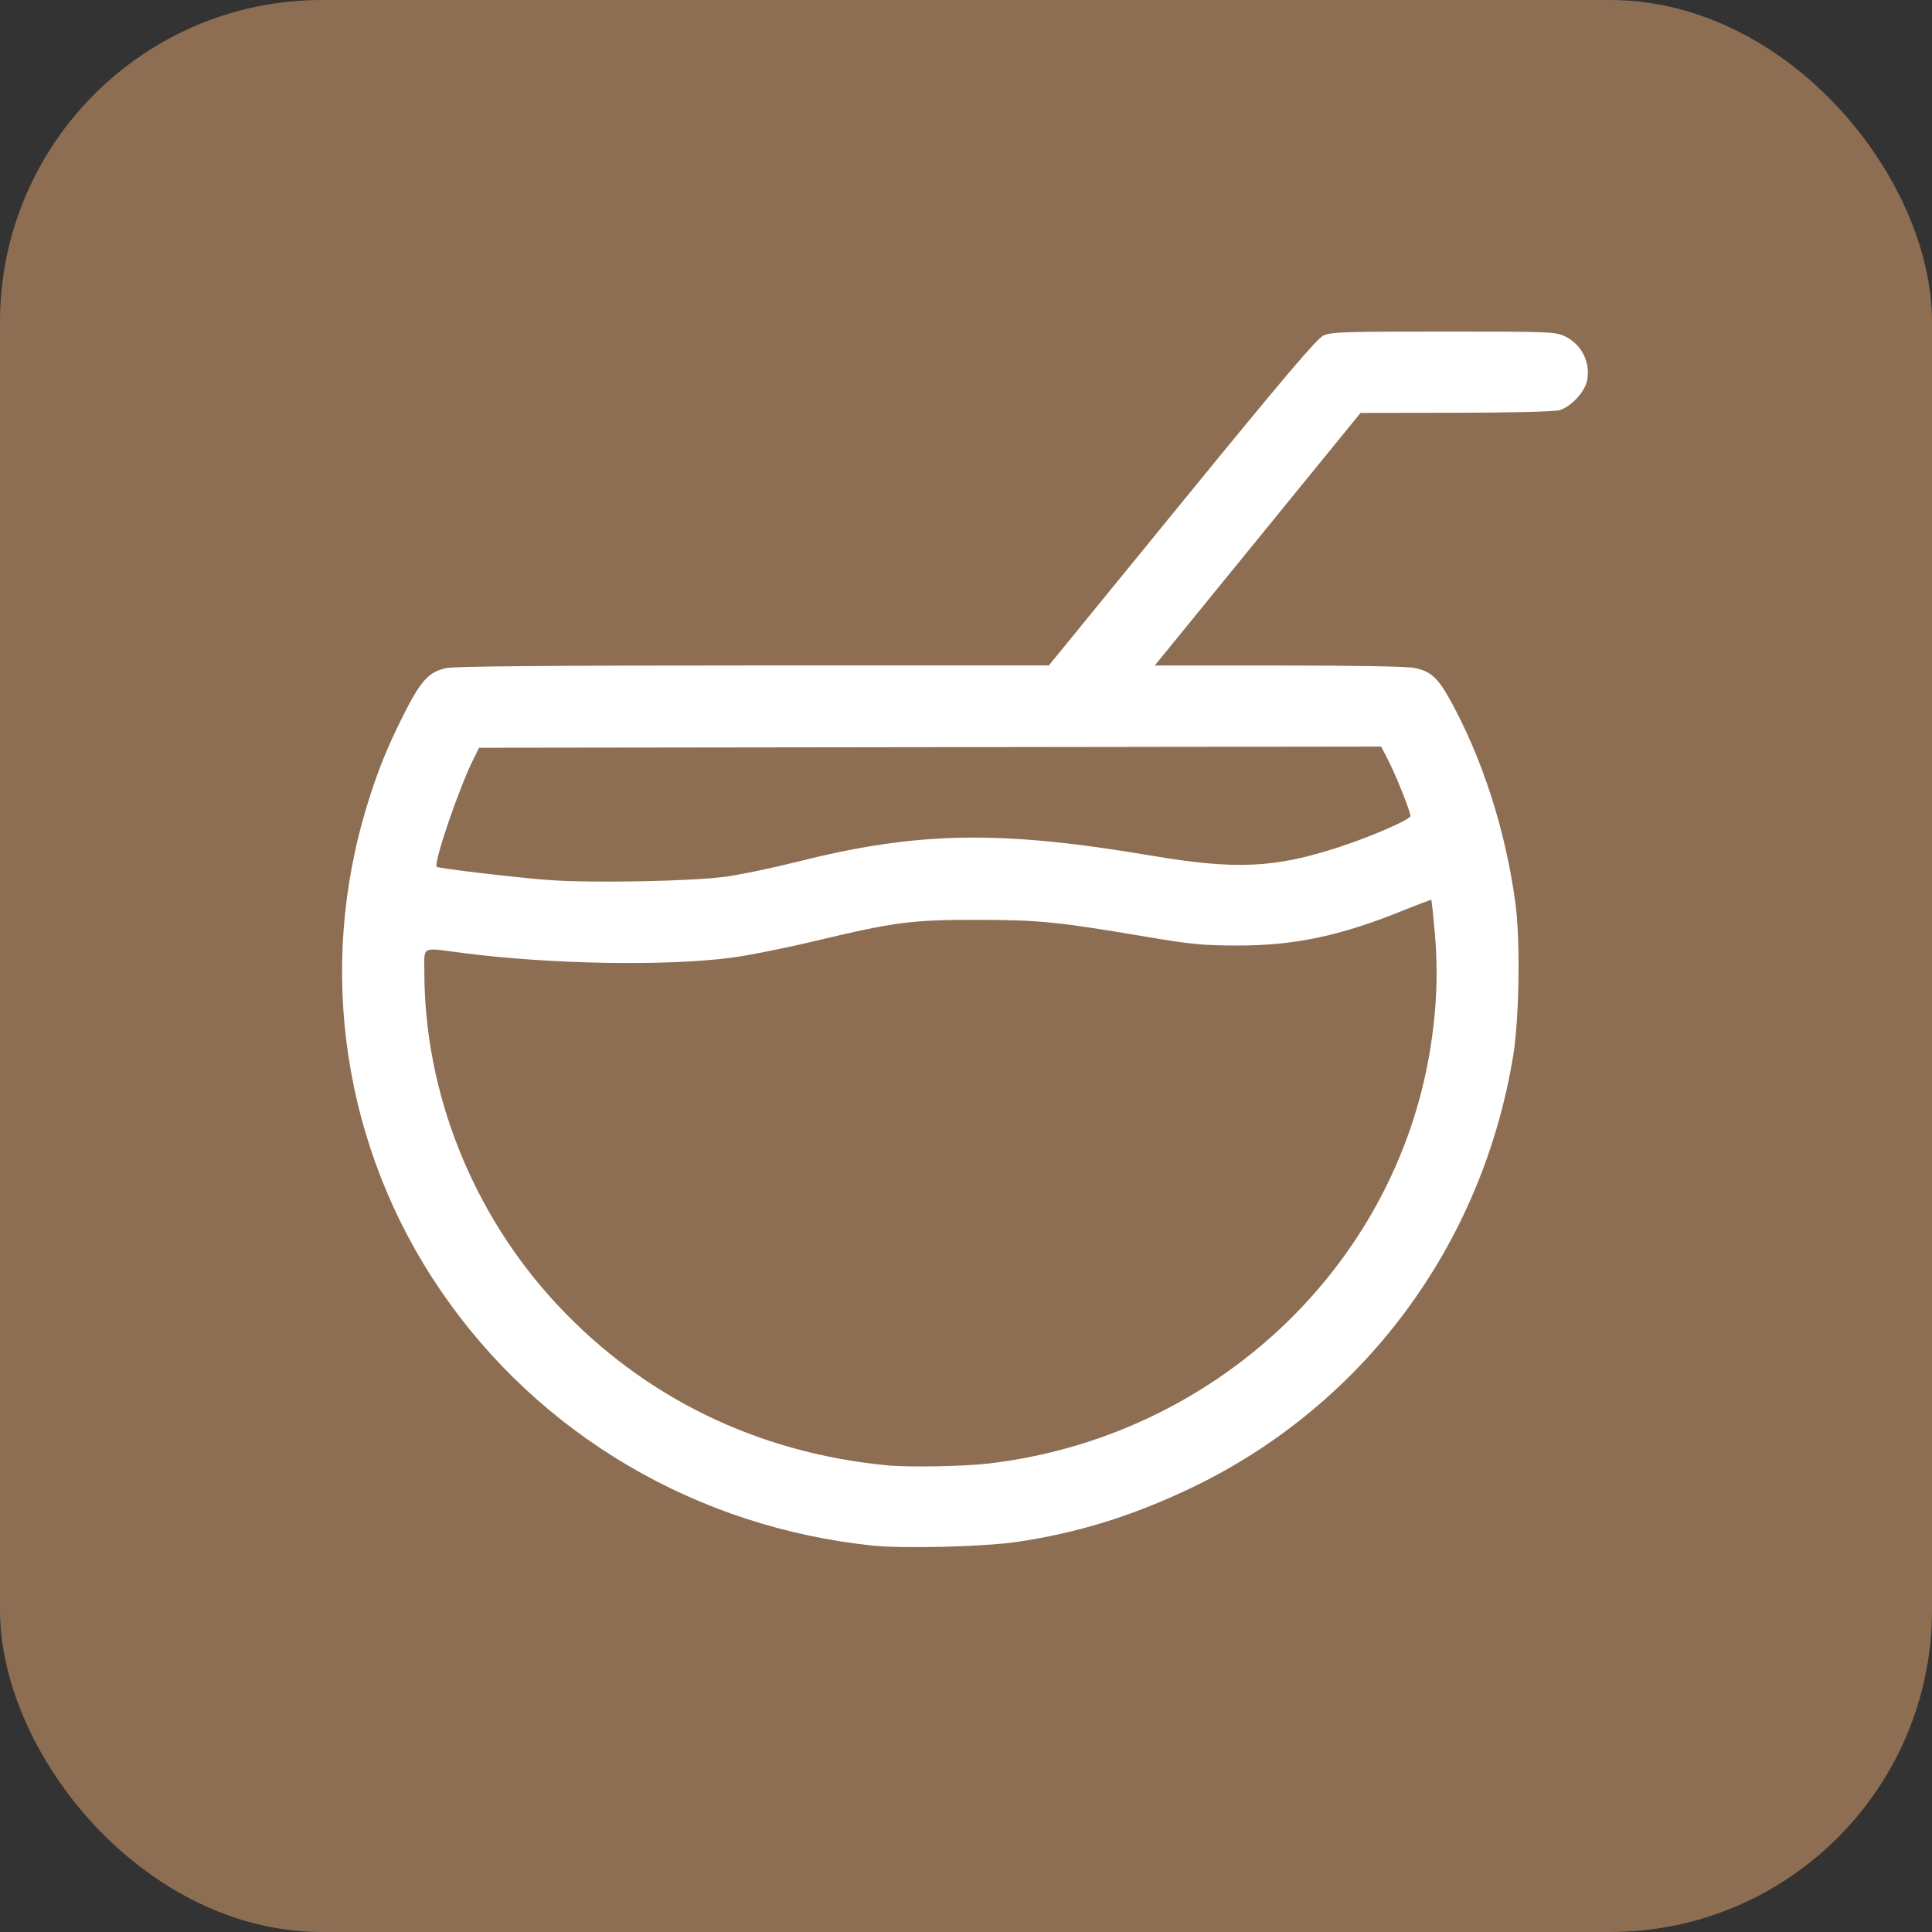 <?xml version="1.0" encoding="UTF-8" standalone="no"?>
<svg
   viewBox="0 0 120 120"
   version="1.1"
   id="svg1581"
   sodipodi:docname="baileys-based.svg"
   xml:space="preserve"
   inkscape:version="1.3.2 (091e20e, 2023-11-25, custom)"
   xmlns:inkscape="http://www.inkscape.org/namespaces/inkscape"
   xmlns:sodipodi="http://sodipodi.sourceforge.net/DTD/sodipodi-0.dtd"
   xmlns="http://www.w3.org/2000/svg"
   xmlns:svg="http://www.w3.org/2000/svg"><rect x="0" y="0" width="120" height="120" fill="#333333" stroke="none"/><defs
     id="defs1585" /><sodipodi:namedview
     id="namedview1583"
     pagecolor="#ffffff"
     bordercolor="#000000"
     borderopacity="0.25"
     inkscape:showpageshadow="2"
     inkscape:pageopacity="0.0"
     inkscape:pagecheckerboard="0"
     inkscape:deskcolor="#d1d1d1"
     showgrid="false"
     inkscape:zoom="3.9333334"
     inkscape:cx="43.09322"
     inkscape:cy="32.161016"
     inkscape:window-width="1920"
     inkscape:window-height="1009"
     inkscape:window-x="-8"
     inkscape:window-y="-8"
     inkscape:window-maximized="1"
     inkscape:current-layer="g1768" /><rect
     width="120"
     height="120"
     rx="20"
     fill="#8e6e53"
     id="rect1571" /><g
     id="g1768"
     transform="translate(1.021,-11.572)"><path
       style="fill:#ffffff;stroke-width:0.15"
       d="M 53.223,107.575 C 42.264,106.446 32.488,100.693 26.383,91.78 20.309,82.911 18.625,71.818 21.794,61.547 c 0.663,-2.148 1.244,-3.583 2.296,-5.666 1.028,-2.036 1.539,-2.588 2.604,-2.812 0.536,-0.113 6.389,-0.163 19.103,-0.165 l 18.329,-0.002 8.258,-10.119 c 6.315,-7.737 8.385,-10.177 8.794,-10.368 0.478,-0.222 1.286,-0.249 7.46,-0.249 6.599,0 6.953,0.014 7.539,0.294 1.037,0.496 1.598,1.612 1.38,2.747 -0.135,0.704 -1.023,1.653 -1.726,1.844 -0.327,0.089 -2.956,0.154 -6.45,0.159 l -5.898,0.009 -6.39,7.844 -6.39,7.844 h 7.706 c 4.741,0 7.987,0.059 8.436,0.153 0.983,0.207 1.433,0.605 2.166,1.921 2.03,3.642 3.499,8.208 4.099,12.741 0.306,2.314 0.231,7.131 -0.147,9.437 -1.942,11.83 -9.368,21.773 -20.066,26.864 -3.632,1.728 -7.048,2.78 -10.813,3.328 -1.987,0.29 -6.994,0.416 -8.861,0.224 z m 7.198,-5.105 c 13.914,-1.647 25.113,-12.112 27.367,-25.573 0.424,-2.53 0.527,-4.933 0.314,-7.325 -0.101,-1.14 -0.2,-2.088 -0.219,-2.108 -0.019,-0.019 -0.847,0.293 -1.839,0.694 -3.829,1.548 -6.678,2.146 -10.197,2.141 -2.176,-0.003 -2.902,-0.073 -5.671,-0.543 -5.435,-0.922 -6.645,-1.044 -10.435,-1.052 -4.101,-0.008 -5.2,0.135 -10.133,1.314 -1.83,0.438 -4.178,0.906 -5.217,1.041 -4.123,0.534 -11.318,0.404 -16.711,-0.302 -2.581,-0.338 -2.344,-0.456 -2.344,1.171 0,7.534 3.005,15.06 8.259,20.687 5.382,5.764 12.44,9.201 20.475,9.971 1.371,0.131 4.785,0.068 6.352,-0.117 z M 44.076,66.021 c 0.95,-0.134 2.92,-0.545 4.377,-0.912 7.525,-1.897 12.596,-1.988 22.025,-0.394 5.275,0.892 7.679,0.78 11.72,-0.544 1.98,-0.649 4.386,-1.699 4.386,-1.914 0,-0.27 -0.888,-2.507 -1.355,-3.413 l -0.464,-0.901 -28.013,0.037 -28.013,0.037 -0.335,0.667 c -0.91,1.809 -2.519,6.518 -2.298,6.727 0.107,0.102 5.111,0.691 7.019,0.826 2.732,0.194 8.914,0.071 10.952,-0.216 z"
       id="path1762" /></g></svg>
